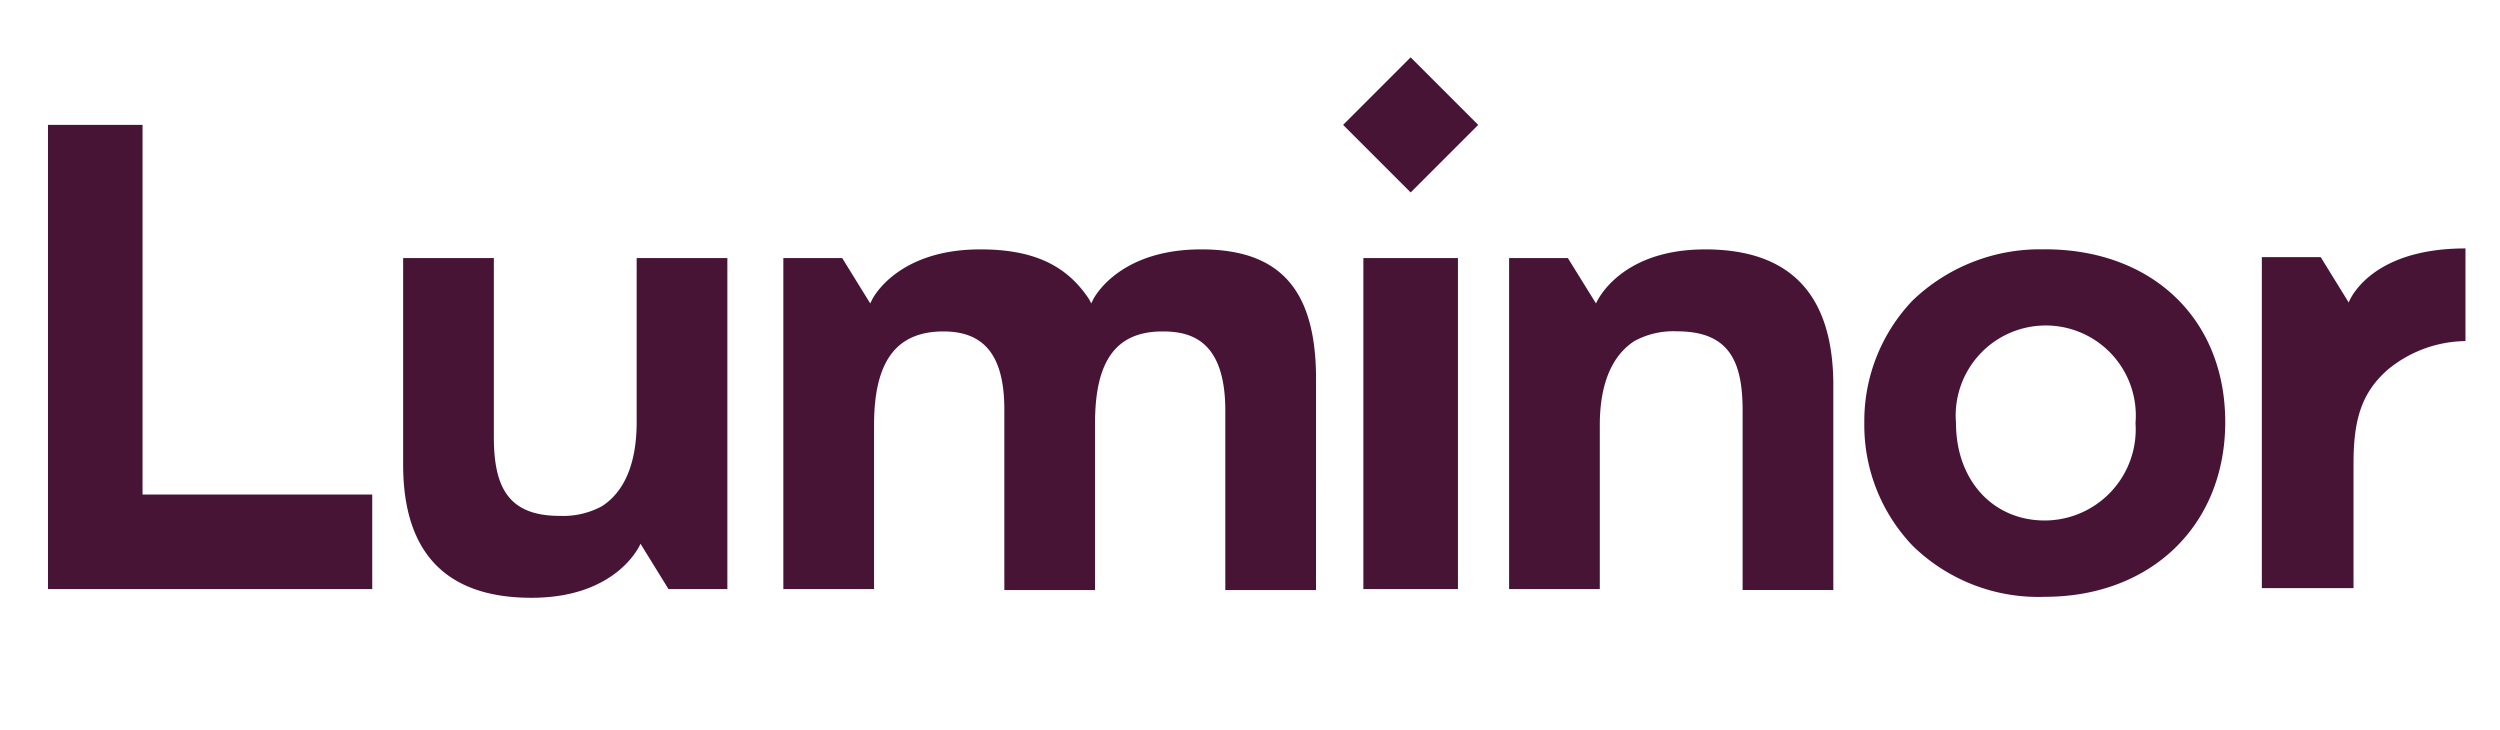 <svg xmlns="http://www.w3.org/2000/svg" width="113" height="33" viewBox="0 0 113 33">
  <g id="Group_2185" data-name="Group 2185" transform="translate(-1320 -1173)">
    <g id="luminor" transform="translate(1322.168 1175.592)">
      <path id="Path_1710" data-name="Path 1710" d="M104.211,24.035V18.365c0-1.963.349-3.184,1.527-4.231a5.608,5.608,0,0,1,3.533-1.309V8.637c-4.406,0-5.278,2.443-5.278,2.443l-1.265-2.05h-2.661V23.992h4.144Zm-82.357.393h0c3.926,0,4.929-2.443,4.929-2.443l1.265,2.05h2.661V9.073h-4.1v7.416c0,1.963-.611,3.184-1.57,3.8a3.679,3.679,0,0,1-1.919.436c-2.356,0-2.966-1.352-2.966-3.577V9.073h-4.1v9.335c0,4.144,2.094,6.02,5.8,6.02M74.9,8.681h0c-3.926,0-4.929,2.443-4.929,2.443L68.7,9.073H66.043V24.035h4.1V16.62c0-1.963.611-3.184,1.57-3.8a3.679,3.679,0,0,1,1.919-.436c2.356,0,2.966,1.352,2.966,3.577v8.114h4.1V14.7c-.044-4.144-2.094-6.02-5.8-6.02m-22.77,0c-3.8,0-4.886,2.268-4.886,2.268l-.087.174-.087-.174c-1-1.527-2.486-2.268-4.929-2.268-3.8,0-4.886,2.268-4.886,2.268l-.087.174L35.9,9.073H33.239V24.035h4.1V16.62c0-2.879,1-4.231,3.141-4.231,1.876,0,2.748,1.134,2.748,3.533v8.157h4.1V16.533c0-2.835.96-4.144,3.053-4.144,1.221,0,2.835.349,2.835,3.577v8.114h4.1V14.7c.044-4.144-1.57-6.02-5.191-6.02M4.275,19.76V3.053H0V24.035H14.657V19.76ZM58.54,3.053l3.054,3.053,3.053-3.053L61.593,0Zm.916,6.02h4.275V24.035H59.456Zm30.8-.393a8.3,8.3,0,0,0-5.976,2.312,7.89,7.89,0,0,0-2.181,5.54,7.89,7.89,0,0,0,2.181,5.54,8.121,8.121,0,0,0,5.976,2.312c4.8,0,8.157-3.228,8.157-7.9s-3.315-7.808-8.157-7.808m0,12.258c-2.356,0-4.013-1.832-4.013-4.406a4.071,4.071,0,1,1,8.114,0,4.121,4.121,0,0,1-4.1,4.406" transform="translate(0 0)" fill="#481436"/>
    </g>
    <rect id="Rectangle_1850" data-name="Rectangle 1850" width="113" height="33" transform="translate(1320 1173)" fill="none"/>
  </g>
</svg>
